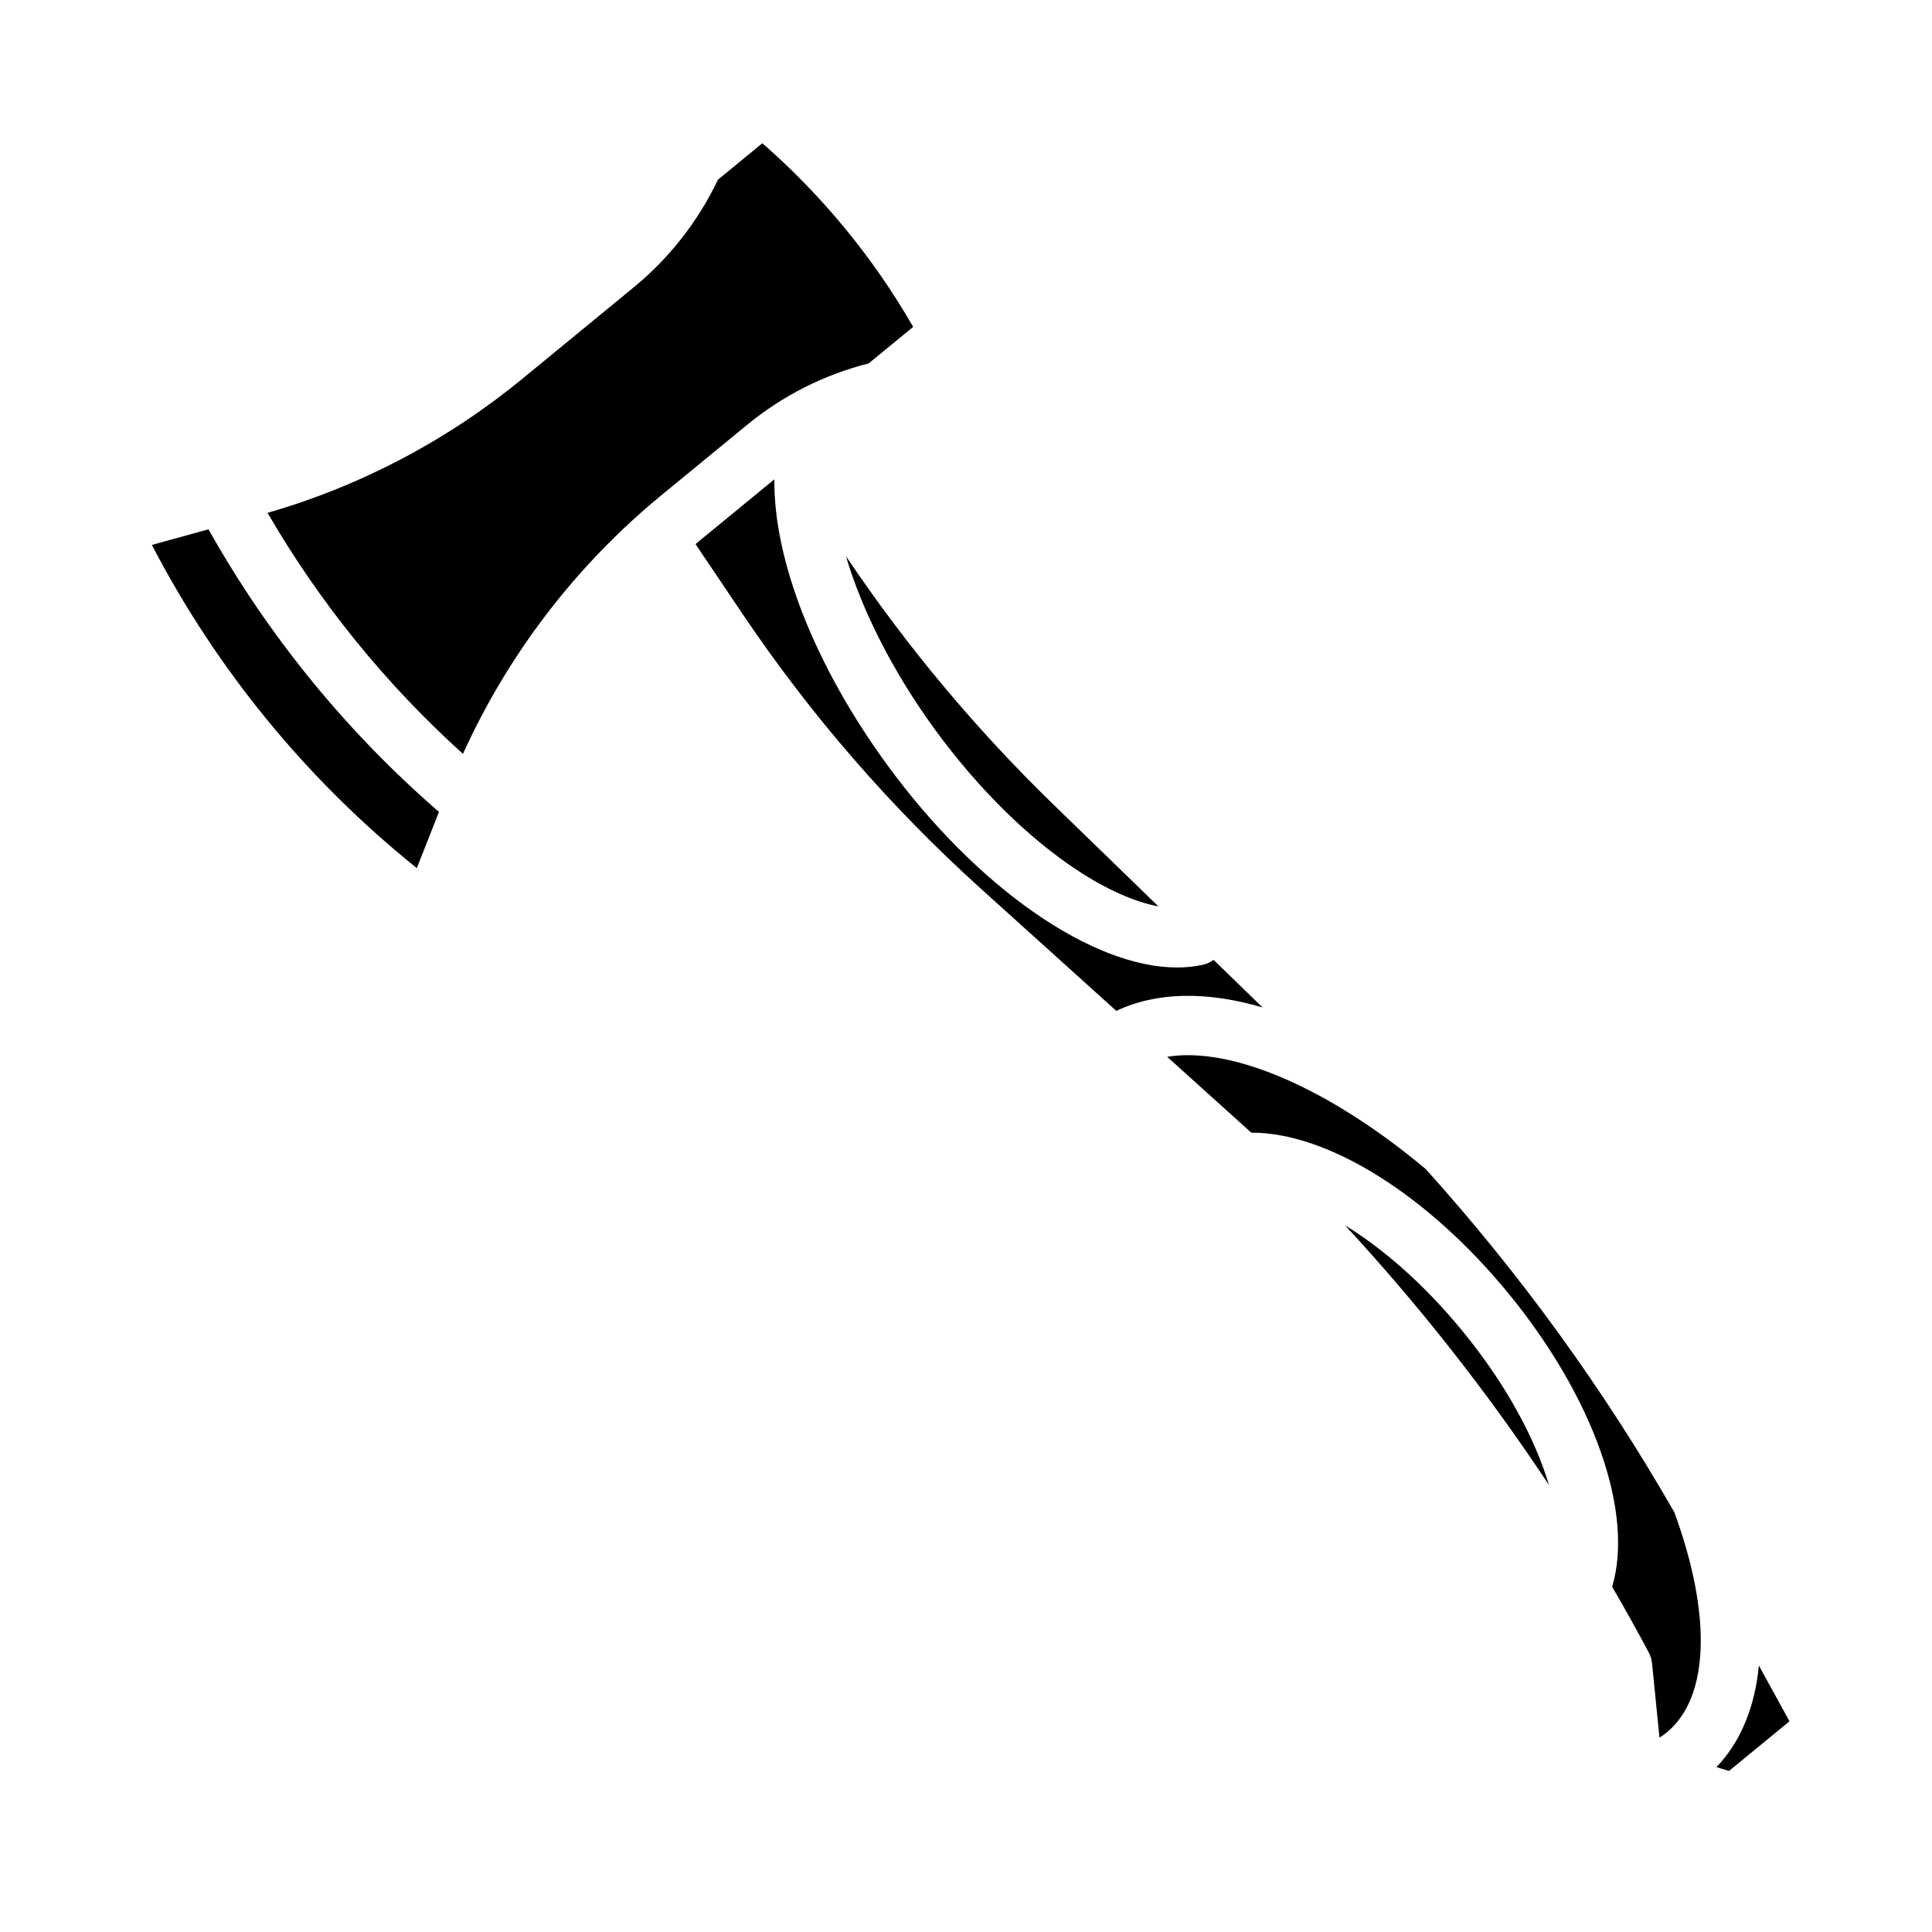<?xml version="1.0" encoding="UTF-8"?>
<!-- Uploaded to: ICON Repo, www.iconrepo.com, Generator: ICON Repo Mixer Tools -->
<svg fill="#000000" width="800px" height="800px" version="1.1" viewBox="144 144 512 512" xmlns="http://www.w3.org/2000/svg">
 <g>
  <path d="m199.25 284.27-15 4.141c17.203 33.113 41.109 62.281 70.207 85.648l5.879-14.891c-24.527-21.258-45.191-46.598-61.086-74.898z"/>
  <path d="m374.22 240.3 11.781-9.676c-10.547-18.316-24.051-34.762-39.969-48.668l-11.781 9.676c-5.219 10.977-12.789 20.672-22.172 28.398l-29.504 24.23c-19.891 16.375-42.918 28.508-67.672 35.652 13.844 23.848 31.312 45.395 51.785 63.871 12.031-26.527 29.984-49.941 52.477-68.449l22.895-18.805c9.398-7.703 20.379-13.242 32.16-16.23z"/>
  <path d="m368.19 291.41c4.254 14.41 12.512 30.773 23.652 46.023 11.309 15.477 24.719 28.715 37.758 37.262 7.781 5.102 15.18 8.352 21.387 9.504l-27.809-26.98v-0.004c-20.469-19.863-38.816-41.801-54.754-65.457z"/>
  <path d="m478.59 410.98-12.988-12.605c-0.887 0.652-1.902 1.105-2.981 1.336-2.195 0.461-4.438 0.691-6.684 0.68-22.465 0-52.91-20.965-76.809-53.676-19.223-26.305-30.176-54.391-29.906-75.699l-20.066 16.48c-0.281 0.23-0.551 0.473-0.832 0.707l12.516 18.582c18.008 26.734 39.211 51.172 63.141 72.762l35.863 32.355c10.594-5.066 23.914-5.262 38.746-0.922z"/>
  <path d="m500.47 468.74c19.832 21.445 37.902 44.457 54.031 68.809-3.602-11.984-11.086-26.391-23.062-40.973-10.422-12.688-21.219-21.844-30.969-27.836z"/>
  <path d="m610.12 585.38c-1.059 11.043-4.816 20.207-11.238 26.93l3.324 1.012 16.027-13.164z"/>
  <path d="m521.85 453.83c-25.836-21.648-51.625-32.559-68.535-29.77l22.297 20.113h0.195c20.086 0 46.469 16.445 67.797 42.41 22.812 27.773 33.473 58.305 27.633 77.918 3.297 5.676 6.496 11.41 9.594 17.211l0.074 0.137 0.008 0.004c0.488 0.914 0.797 1.914 0.898 2.945l1.969 19.699c0.672-0.426 1.316-0.891 1.934-1.391 11.266-9.25 12.004-31.031 2.008-58.328-18.66-32.57-40.742-63.059-65.871-90.949z"/>
 </g>
</svg>